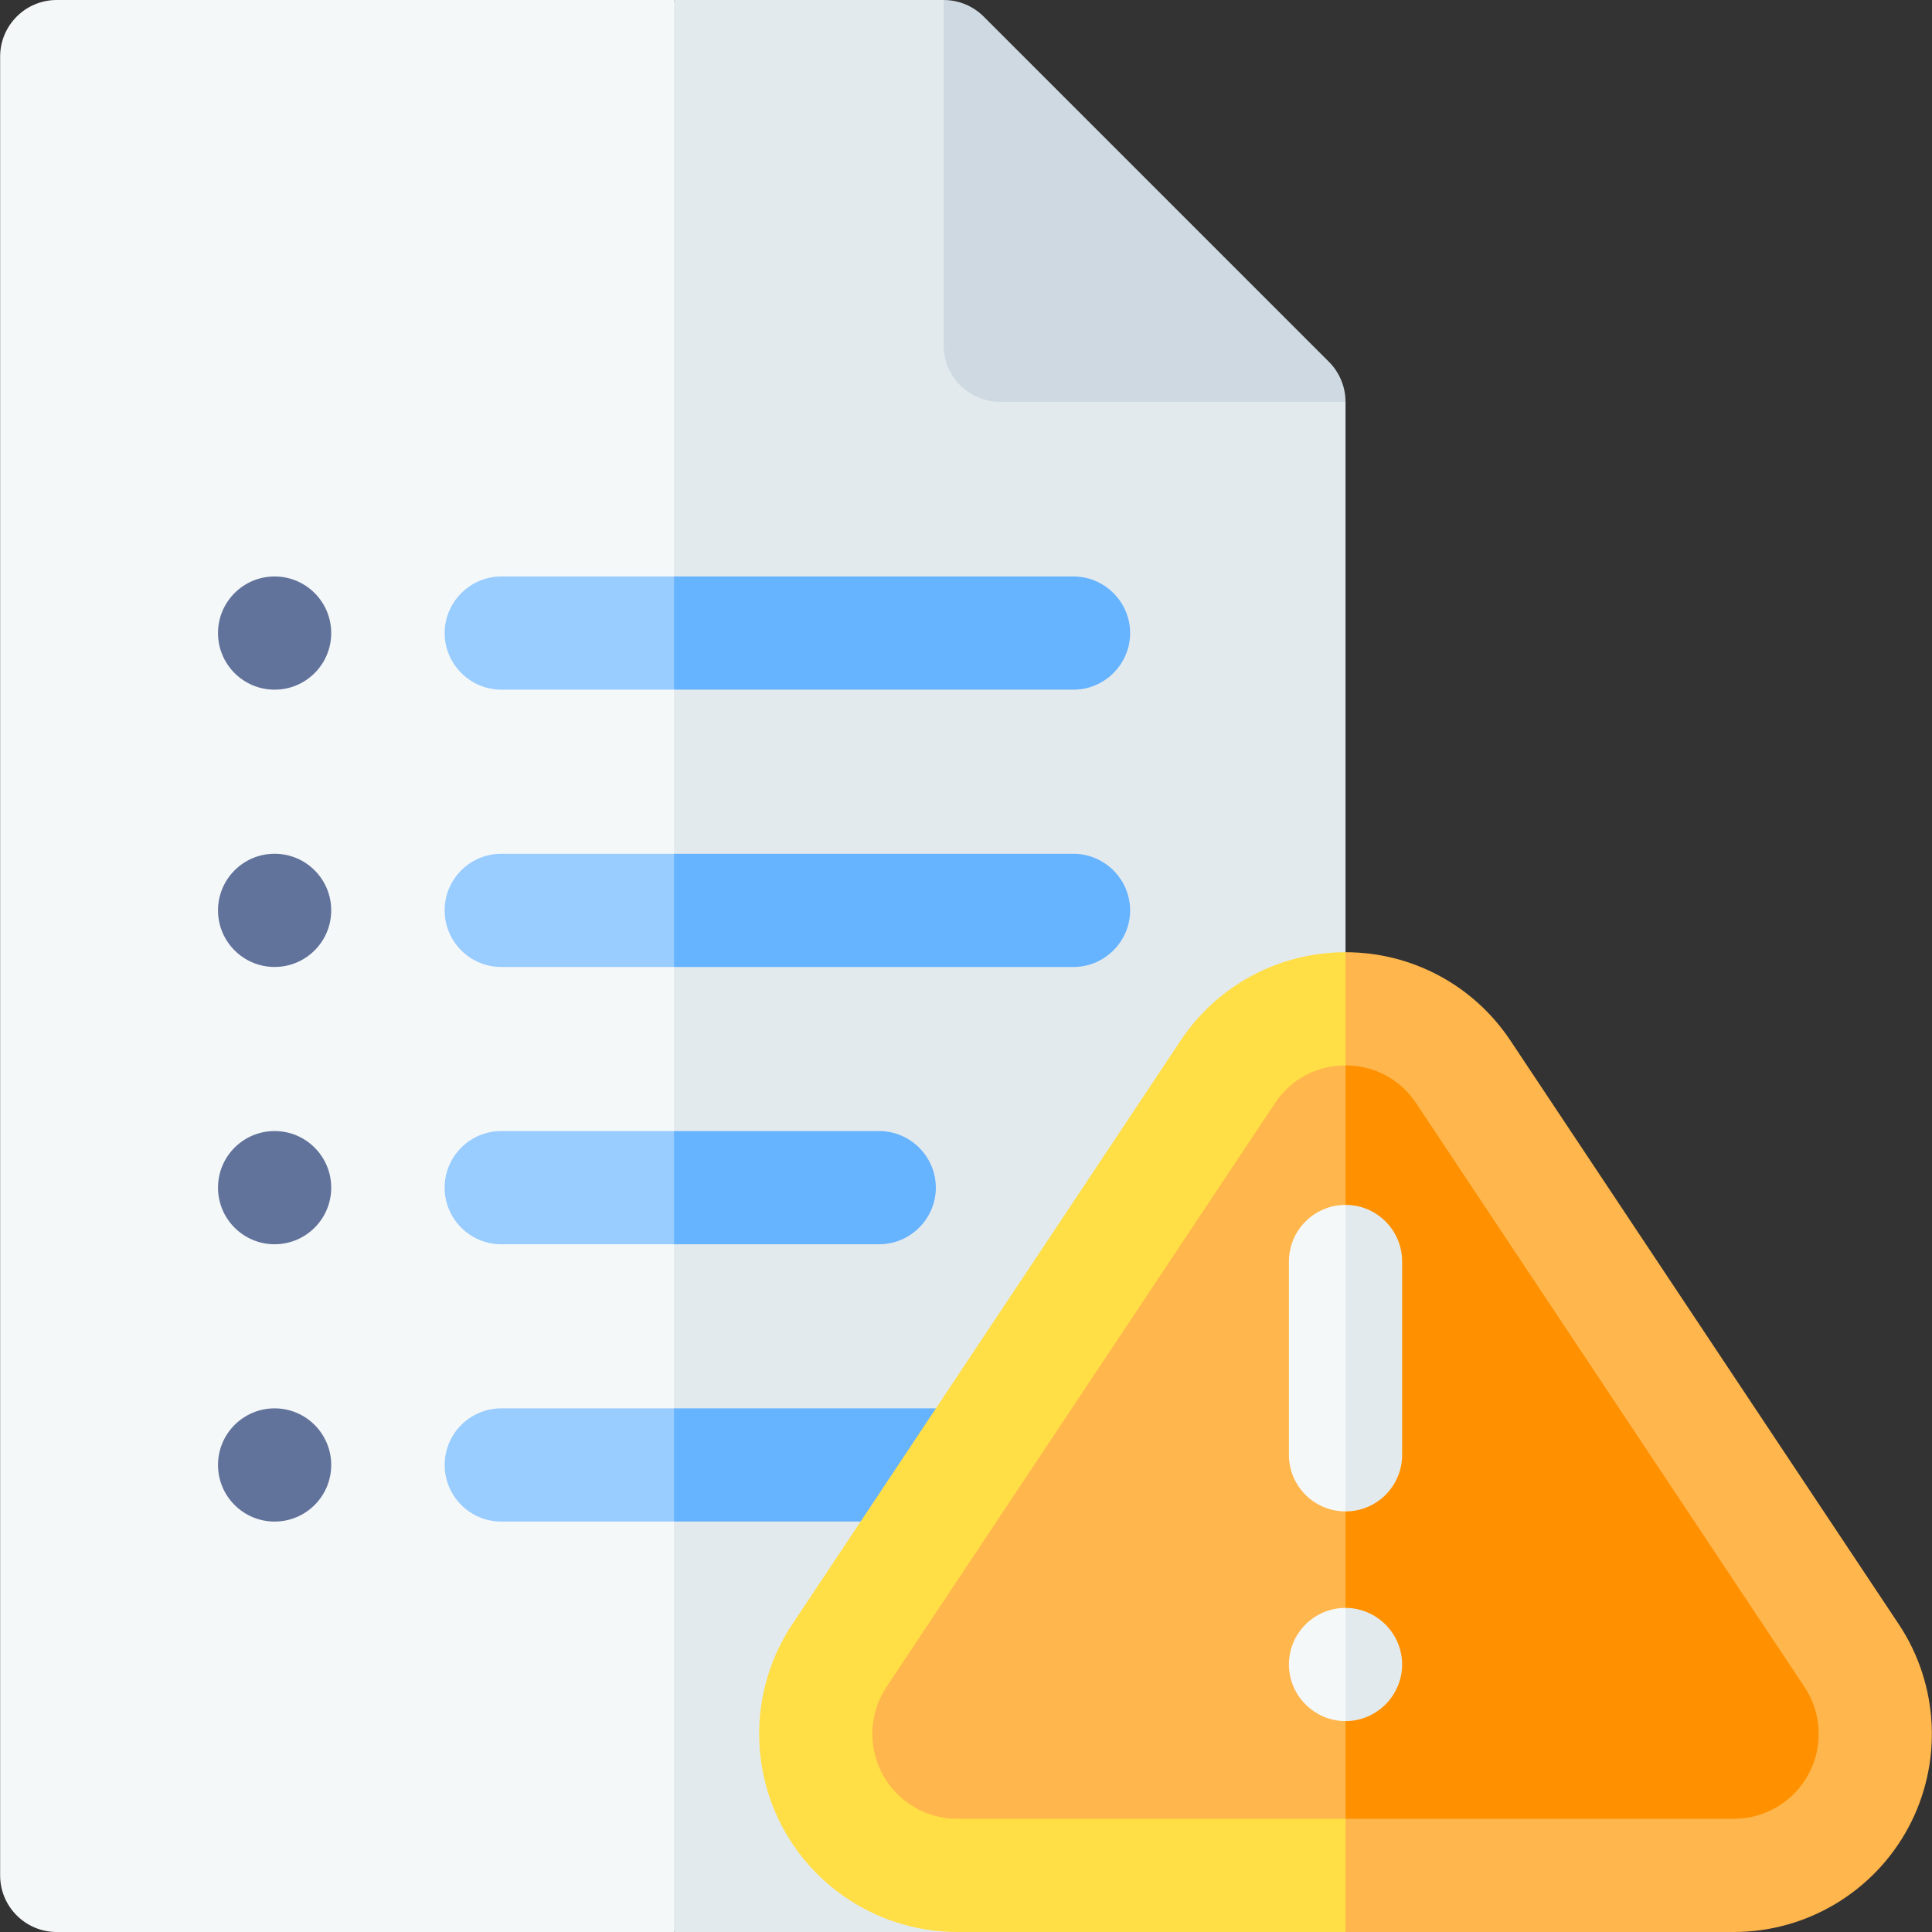 <svg id="Capa_1" enable-background="new 0 0 512 512" viewBox="0 0 512 512" xmlns="http://www.w3.org/2000/svg"><rect x="0" y="0" width="512" height="512" fill="#333333" stroke="none"/><g><path d="m178.637 0c17.382 81.447 34.763 162.894 52.145 244.34-17.382 89.22-34.763 178.44-52.145 267.66h-163.6c-8.28 0-15-6.72-15-15v-482c0-8.28 6.72-15 15-15z" fill="#f5f8f9"/><path d="m356.577 106.5v160.85c0 2.11-.45 4.2-1.31 6.13l-87.91 229.65c-2.42 5.4-7.78 8.87-13.69 8.87h-75.03v-512h71.44c8.887 24.511 17.775 49.021 26.662 73.532 26.833 10.989 53.006 21.979 79.838 32.968z" fill="#e3eaee"/><path d="m356.577 106.5h-91.5c-8.284 0-15-6.716-15-15v-91.5c3.98 0 7.79 1.58 10.61 4.39l91.5 91.5c2.81 2.82 4.39 6.63 4.39 10.61z" fill="#ced9e1"/><g fill="#61729b"><circle cx="72.774" cy="167.771" r="15"/><circle cx="72.774" cy="241.255" r="15"/><circle cx="72.774" cy="314.74" r="15"/><circle cx="72.774" cy="388.23" r="15"/></g><path d="m178.637 152.77c6.46 5 12.919 10 19.379 15-6.46 5-12.919 10-19.379 15h-45.8c-8.229 0-15-6.771-15-15s6.771-15 15-15z" fill="#9cf"/><path d="m178.637 226.26c4.644 5.176 9.288 10.352 13.932 15.527-4.644 4.824-9.288 9.648-13.932 14.473-15.267 0-30.533 0-45.8 0-8.28 0-15-6.72-15-15 0-8.29 6.72-15 15-15z" fill="#9cf"/><path d="m178.637 299.74c10.545 5.42 21.089 10.84 31.634 16.26-10.545 4.58-21.089 9.16-31.634 13.74-15.267 0-30.533 0-45.8 0-8.28 0-15-6.72-15-15s6.72-15 15-15z" fill="#9cf"/><path d="m178.637 373.23c7.027 4.186 14.054 8.372 21.081 12.557-7.027 5.814-14.054 11.628-21.081 17.443-15.263 0-30.527 0-45.79 0-8.29 0-15-6.72-15-15s6.71-15 15-15z" fill="#9cf"/><path d="m248.007 314.74c0 8.229-6.771 15-15 15h-54.37v-30h54.37c8.229 0 15 6.771 15 15z" fill="#66b3ff"/><path d="m253.761 388.596c-8.565 4.878-17.131 9.756-25.696 14.634-16.476 0-32.952 0-49.428 0v-30h69.388c1.912 5.122 3.824 10.244 5.736 15.366z" fill="#66b3ff"/><path d="m299.497 241.26c0 8.229-6.771 15-15 15h-105.86v-30h105.86c8.229 0 15 6.771 15 15z" fill="#66b3ff"/><path d="m299.497 167.77c0 8.229-6.771 15-15 15h-105.86v-30h105.86c8.229 0 15 6.771 15 15z" fill="#66b3ff"/><path d="m356.577 270.78c14.211 38.093 28.421 76.186 42.632 114.279-14.211 36.17-28.421 72.341-42.632 108.511h-114.84c-9.237 0-17.757-5.099-22.12-13.24-4.365-8.145-3.891-18.067 1.23-25.76l114.84-172.6c4.73-7.11 12.34-11.19 20.89-11.19z" fill="#ffb64c"/><path d="m493.537 480.33c-4.363 8.141-12.883 13.24-22.12 13.24h-114.84v-222.79c8.55 0 16.16 4.08 20.9 11.19l114.83 172.6c5.122 7.693 5.595 17.615 1.23 25.76z" fill="#ff9100"/><path d="m337.857 292.38c4.24-6.37 11.06-10.03 18.72-10.03 4.995-4.506 9.989-9.012 14.984-13.518-4.995-5.494-9.989-10.988-14.984-16.482-17.61 0-33.95 8.75-43.7 23.41l-102.91 154.67c-10.701 16.091-11.687 36.838-2.56 53.87 9.125 17.027 26.941 27.695 46.26 27.7h102.91c7.079-4.319 14.158-8.637 21.237-12.956-7.079-5.681-14.158-11.363-21.237-17.044h-102.91c-8.278-.002-15.911-4.574-19.82-11.87-3.91-7.298-3.486-16.187 1.1-23.08z" fill="#ffde46"/><path d="m505.747 484.3c-9.125 17.027-26.941 27.695-46.26 27.7h-102.91v-30h102.91c8.278-.002 15.911-4.574 19.82-11.87 3.91-7.298 3.486-16.187-1.1-23.08l-102.9-154.67c-4.25-6.37-11.07-10.03-18.73-10.03v-30c17.61 0 33.95 8.75 43.7 23.41l102.91 154.67c10.702 16.091 11.688 36.838 2.56 53.87z" fill="#ffb64c"/><path d="m356.577 319.31c3.09 13.539 6.179 27.077 9.269 40.616-3.09 13.538-6.179 27.076-9.269 40.614-8.28 0-15-6.71-15-15v-51.23c0-8.28 6.72-15 15-15z" fill="#f5f8f9"/><path d="m371.577 334.31v51.23c0 8.29-6.72 15-15 15v-81.23c8.28 0 15 6.72 15 15z" fill="#e3eaee"/><path d="m356.577 426.11c2.834 5.198 5.668 10.395 8.503 15.592-2.834 4.802-5.668 9.605-8.503 14.408-8.229 0-15-6.771-15-15 0-8.28 6.72-15 15-15z" fill="#f5f8f9"/><path d="m371.577 441.11c0 8.229-6.771 15-15 15v-30c8.229 0 15 6.771 15 15z" fill="#e3eaee"/></g><g/><g/><g/><g/><g/><g/><g/><g/><g/><g/><g/><g/><g/><g/><g/></svg>